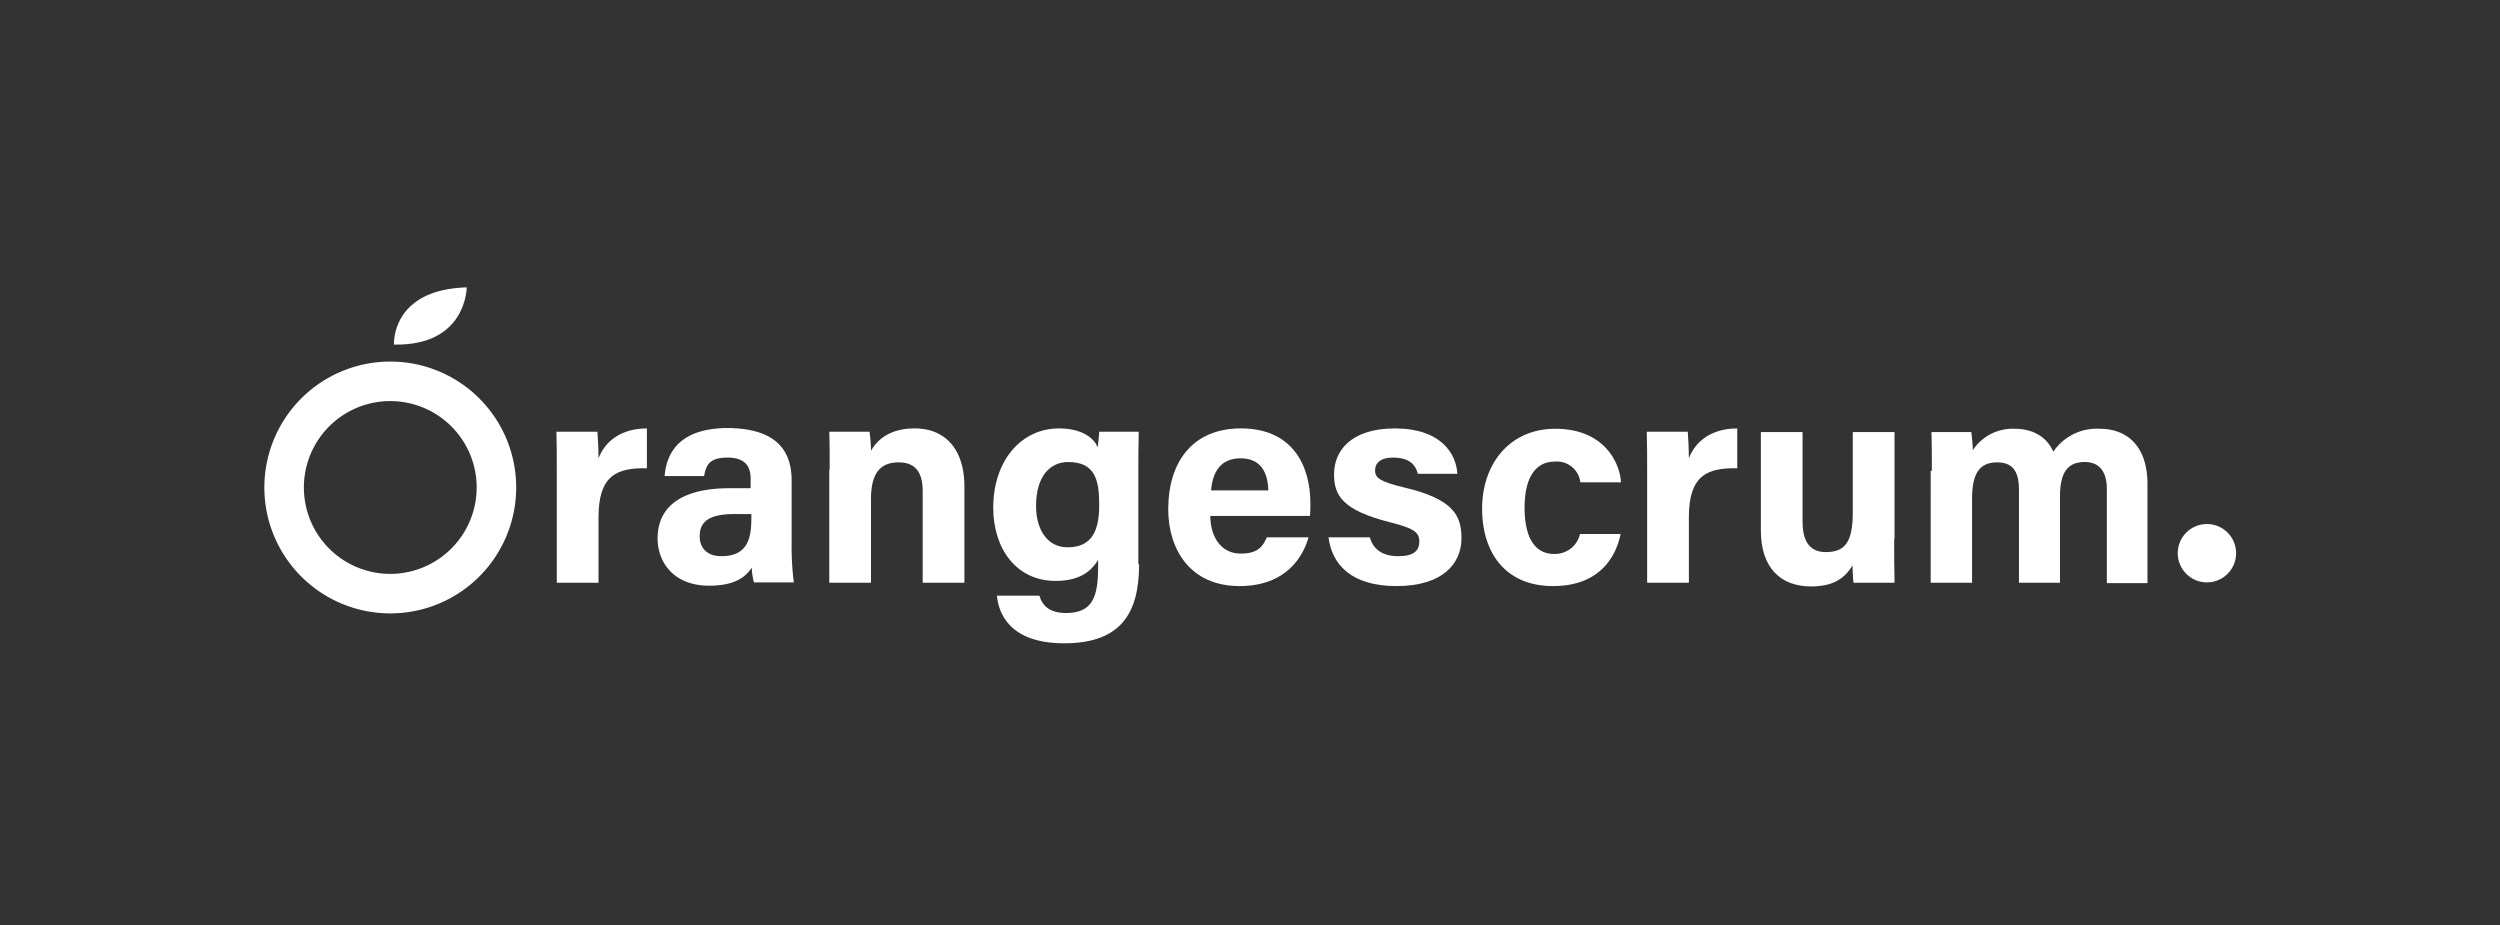 <svg xmlns="http://www.w3.org/2000/svg" width="435" height="161" viewBox="0 0 435 161">
  <rect x="0" y="0" width="435" height="161" fill="#333333" stroke="none"/>
  <g id="Group_63" data-name="Group 63" transform="translate(-565 -1729)">
    <rect id="Rectangle_16" data-name="Rectangle 16" width="435" height="161" transform="translate(565 1729)" fill="none"/>
    <g id="Group_60" data-name="Group 60" transform="translate(-2162.452 869.135)">
      <path id="Path_47" data-name="Path 47" d="M91.62,418.653c0-2.634,0-4.948-.064-7.131h7.131c.064.578.193,3.212.193,4.625,1.156-3.02,3.983-5.2,8.416-5.2v6.938c-5.268-.128-8.416,1.285-8.416,8.481V437.8H91.62Z" transform="translate(2732.715 523.465)" fill="#fff"/>
      <path id="Path_48" data-name="Path 48" d="M144.993,430.942a48.077,48.077,0,0,0,.386,6.746H138.44a10.794,10.794,0,0,1-.385-2.57c-.963,1.477-2.763,3.148-7.389,3.148-6.3,0-8.994-4.177-8.994-8.224,0-5.975,4.818-8.737,12.463-8.737h3.726V419.7c0-1.864-.642-3.726-4.047-3.726-3.084,0-3.726,1.285-4.048,3.213h-6.874c.386-4.69,3.276-8.416,11.243-8.352,7,.129,10.858,2.891,10.858,9.123Zm-7.067-5.14h-2.955c-4.369,0-5.976,1.35-5.976,3.855,0,1.928,1.157,3.47,3.791,3.47,4.626,0,5.2-3.213,5.2-6.682V425.8Z" transform="translate(2720.203 523.511)" fill="#fff"/>
      <path id="Path_49" data-name="Path 49" d="M172.845,418.139c0-2.249,0-4.69-.065-6.617h7a27.216,27.216,0,0,1,.257,3.34c.9-1.67,3.02-3.919,7.581-3.919,5.268,0,8.673,3.534,8.673,10.152v16.7h-7.26V421.929c0-2.955-.964-5.076-4.176-5.076-3.084,0-4.819,1.734-4.819,6.36V437.8h-7.26v-19.66Z" transform="translate(2698.969 523.465)" fill="#fff"/>
      <path id="Path_50" data-name="Path 50" d="M246.959,434.586c0,8.416-3.083,13.748-13.042,13.748-9.572,0-11.436-5.332-11.692-8.288h7.388c.514,1.8,1.863,3.019,4.625,3.019,4.69,0,5.59-2.891,5.59-8.03v-1.221c-1.349,2.249-3.533,3.663-7.388,3.663-6.875,0-10.858-5.654-10.858-12.721,0-8.223,4.883-13.813,11.436-13.813,4.5,0,6.36,2.12,6.746,3.341.064-.707.257-2.312.257-2.762h6.875c-.065,2.312-.065,5.011-.065,7.516v15.548Zm-17.925-10.152c0,4.5,2.249,7.2,5.461,7.2,4.368,0,5.525-3.02,5.525-7.389,0-4.433-.771-7.452-5.4-7.452-3.084,0-5.589,2.377-5.589,7.645Z" transform="translate(2678.694 523.465)" fill="#fff"/>
      <path id="Path_51" data-name="Path 51" d="M281,426.233c0,3.277,1.67,6.49,5.268,6.49,3.02,0,3.854-1.221,4.561-2.827h7.26c-.9,3.212-3.79,8.48-12.014,8.48-8.609,0-12.4-6.425-12.4-13.363,0-8.224,4.24-14.07,12.657-14.07,8.994,0,12.078,6.489,12.078,13.042,0,.9,0,1.478-.064,2.184H281Zm10.087-4.5c-.064-3.083-1.285-5.589-4.818-5.589-3.469,0-4.883,2.377-5.14,5.589Z" transform="translate(2657.049 523.465)" fill="#fff"/>
      <path id="Path_52" data-name="Path 52" d="M328.576,429.9c.579,2.12,2.249,3.277,4.948,3.277s3.662-.964,3.662-2.57c0-1.67-1.157-2.313-4.883-3.276-8.545-2.12-9.958-4.755-9.958-8.417,0-3.855,2.7-7.967,10.6-7.967,7.967,0,10.665,4.369,10.857,7.9h-6.874c-.257-.964-.9-2.827-4.3-2.827-2.377,0-3.148,1.092-3.148,2.249,0,1.285.835,1.927,5.076,2.955,8.738,2.056,9.958,5.011,9.958,8.866,0,4.369-3.276,8.288-11.307,8.288-7.967,0-11.243-3.855-11.821-8.48Z" transform="translate(2637.23 523.465)" fill="#fff"/>
      <path id="Path_53" data-name="Path 53" d="M391.2,429.364c-.9,4.368-3.983,9.059-11.757,9.059-8.16,0-12.336-5.654-12.336-13.492,0-7.71,4.755-13.877,12.721-13.877,8.866,0,11.308,6.361,11.436,9.316h-7.068a4.1,4.1,0,0,0-4.5-3.6c-3.341,0-5.2,2.891-5.2,7.967,0,5.589,1.991,8.095,5.14,8.095a4.466,4.466,0,0,0,4.5-3.469Z" transform="translate(2618.235 523.419)" fill="#fff"/>
      <path id="Path_54" data-name="Path 54" d="M416.188,418.653c0-2.634,0-4.948-.064-7.131h7.131c.064.578.193,3.212.193,4.625,1.157-3.02,3.984-5.2,8.417-5.2v6.938c-5.268-.128-8.417,1.285-8.417,8.481V437.8h-7.26Z" transform="translate(2597.868 523.465)" fill="#fff"/>
      <path id="Path_55" data-name="Path 55" d="M473.28,430.61c0,2.505,0,5.268.064,7.645h-7.131c-.129-.707-.129-2.12-.193-3.019-1.542,2.633-3.855,3.661-7.2,3.661-5.333,0-8.738-3.276-8.738-9.766v-17.09h7.26v15.612c0,2.891.9,5.268,4.048,5.268,3.34,0,4.69-1.735,4.69-6.939V412.042h7.26V430.61Z" transform="translate(2583.758 523.008)" fill="#fff"/>
      <path id="Path_56" data-name="Path 56" d="M500.838,418.377c0-2.249,0-4.5-.064-6.746h6.938c.064.643.257,2.12.257,3.148a8.279,8.279,0,0,1,7.26-3.726c3.791,0,5.847,1.928,6.746,3.983a9.15,9.15,0,0,1,8.095-3.983c4.562,0,8.288,2.827,8.288,9.637v17.218h-7.067V421.526c0-2.377-.836-4.69-3.855-4.69-3.084,0-4.3,1.992-4.3,6.039v14.97H516V421.782c0-2.7-.643-4.883-3.791-4.883-2.955,0-4.369,1.8-4.369,6.3v14.648h-7.2V418.377Z" transform="translate(2562.752 523.419)" fill="#fff"/>
      <path id="Path_57" data-name="Path 57" d="M579.252,439.41a5.076,5.076,0,1,1-5.075,5.076A5.076,5.076,0,0,1,579.252,439.41Z" transform="translate(2532.203 511.637)" fill="#fff"/>
      <g id="Group_28" data-name="Group 28" transform="translate(2773.452 909.865)">
        <path id="Path_58" data-name="Path 58" d="M26.524,391.049a21.908,21.908,0,1,0,21.908,21.908A21.894,21.894,0,0,0,26.524,391.049Zm0,36.942a15.034,15.034,0,1,1,15.034-15.034A15.053,15.053,0,0,1,26.524,427.991Z" transform="translate(-4.616 -378.135)" fill="#fff"/>
        <path id="Path_59" data-name="Path 59" d="M43.192,378.915s-.578-9.573,12.657-9.958C55.849,368.957,55.849,379.172,43.192,378.915Z" transform="translate(-20.642 -368.957)" fill="#fff"/>
      </g>
    </g>
  </g>
</svg>